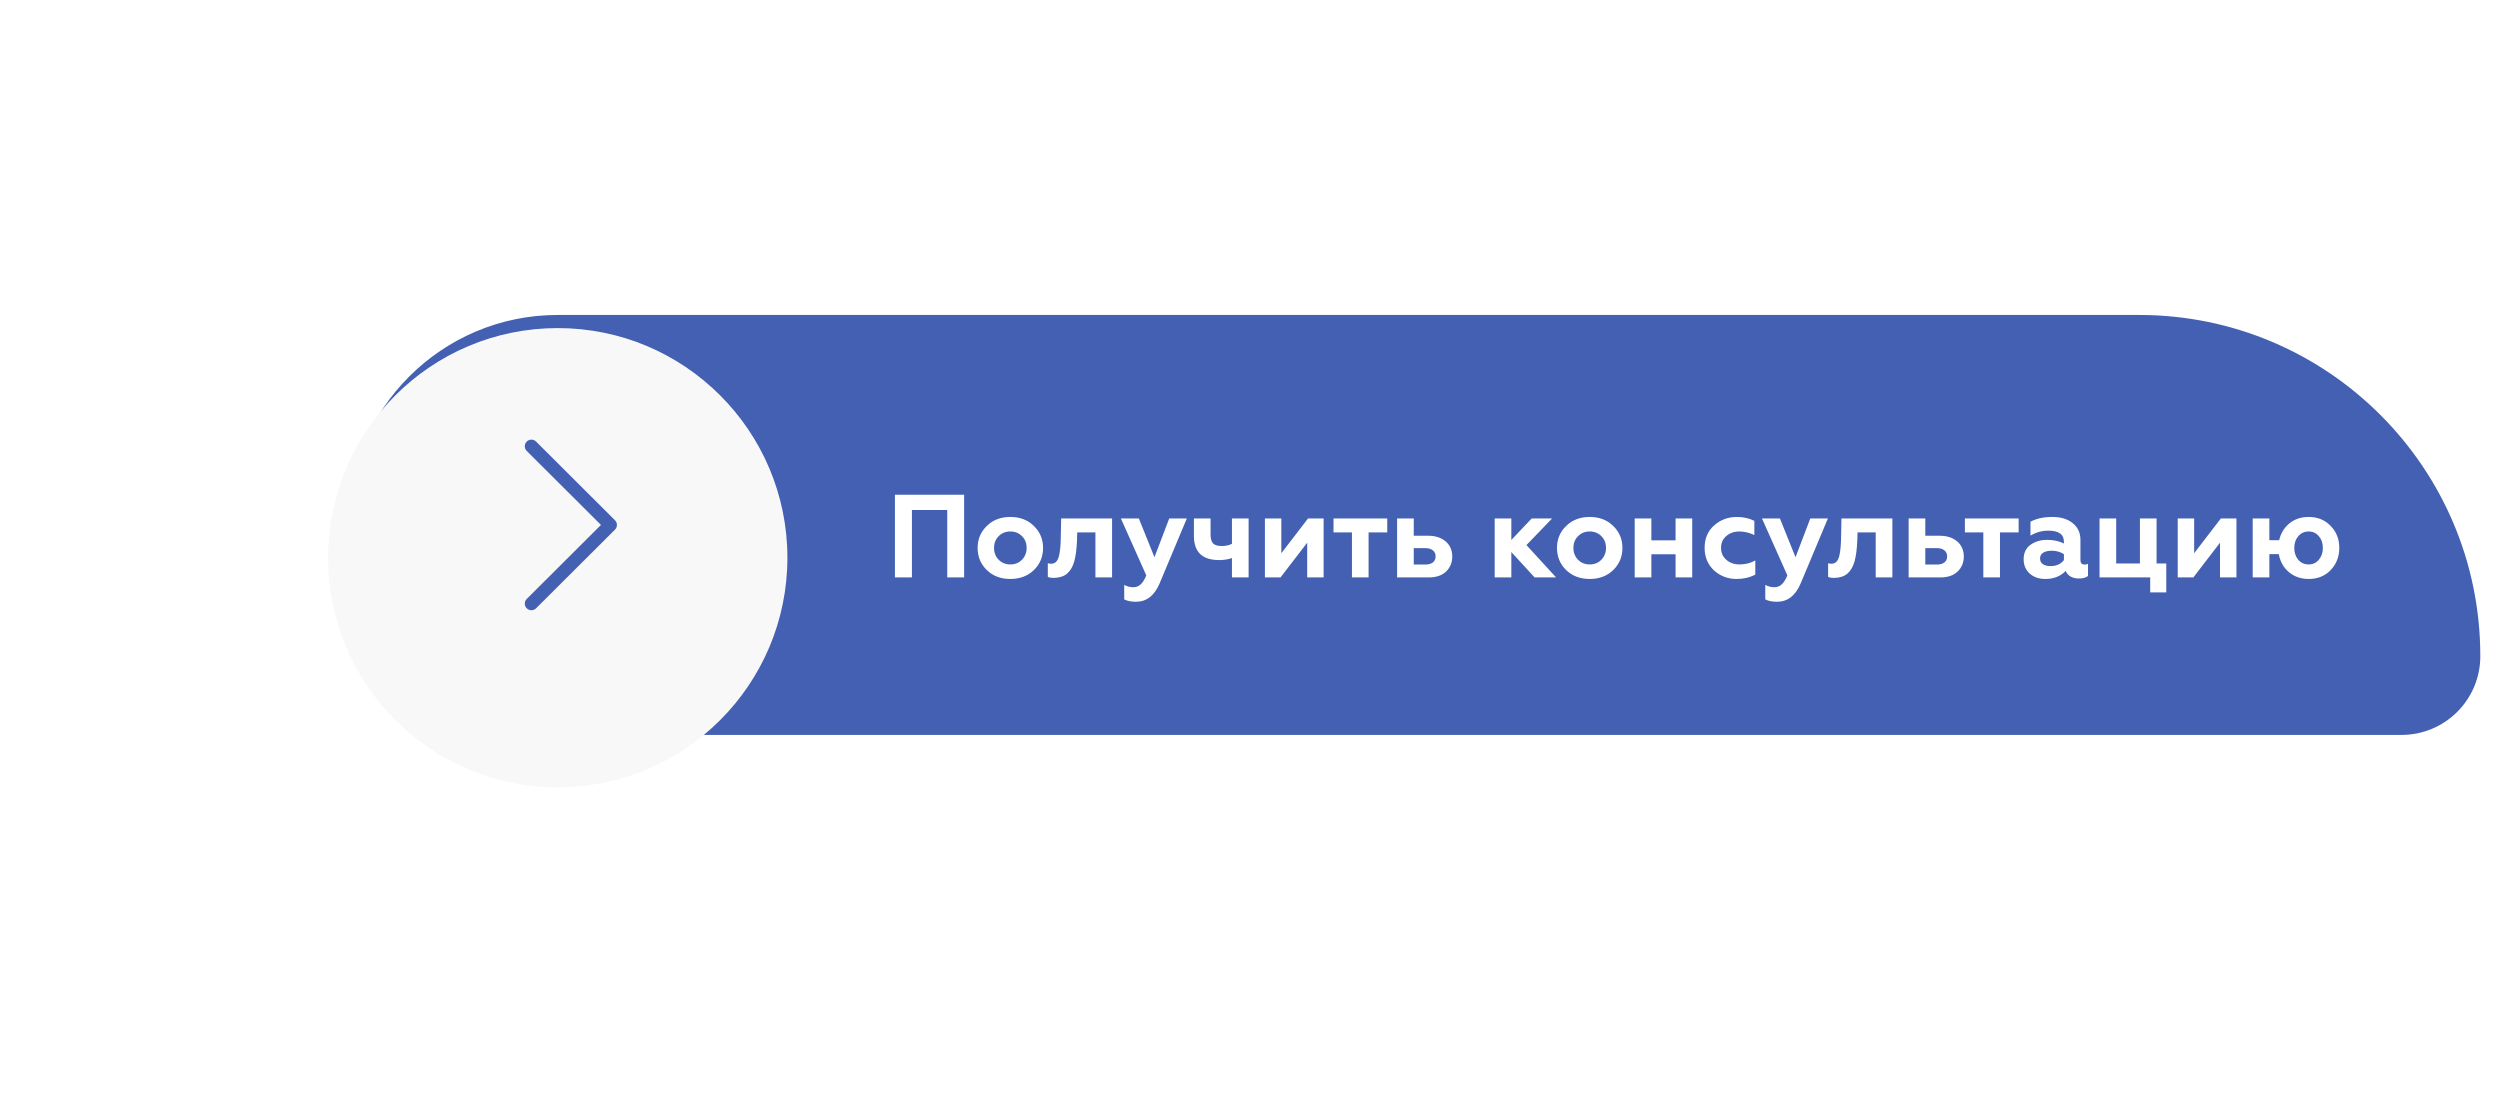 <?xml version="1.0" encoding="UTF-8"?> <svg xmlns="http://www.w3.org/2000/svg" width="381" height="170" viewBox="0 0 381 170" fill="none"> <path d="M85 46.5H326C355.547 46.5 379.5 70.453 379.5 100C379.5 107.456 373.456 113.5 366 113.5H85C66.499 113.5 51.5 98.501 51.5 80C51.5 61.498 66.499 46.5 85 46.5Z" fill="#4360B3" stroke="white" stroke-width="3"></path> <g filter="url(#filter0_d)"> <circle cx="85" cy="80" r="35" fill="#F8F8F8"></circle> </g> <path d="M138.978 88H136.386V75.4H146.934V88H144.36V77.722H138.978V88ZM151.492 83.5C151.492 84.22 151.726 84.82 152.194 85.3C152.662 85.78 153.256 86.02 153.976 86.02C154.696 86.02 155.29 85.78 155.758 85.3C156.226 84.808 156.46 84.208 156.46 83.5C156.46 82.78 156.226 82.186 155.758 81.718C155.29 81.238 154.696 80.998 153.976 80.998C153.256 80.998 152.662 81.238 152.194 81.718C151.726 82.186 151.492 82.78 151.492 83.5ZM148.99 83.5C148.99 82.168 149.458 81.052 150.394 80.152C151.318 79.24 152.512 78.784 153.976 78.784C155.44 78.784 156.634 79.24 157.558 80.152C158.494 81.064 158.962 82.18 158.962 83.5C158.962 84.844 158.494 85.972 157.558 86.884C156.622 87.784 155.428 88.234 153.976 88.234C152.524 88.234 151.33 87.784 150.394 86.884C149.458 85.972 148.99 84.844 148.99 83.5ZM166.942 81.142H164.17L164.134 82.402C164.074 83.734 163.936 84.784 163.72 85.552C163.492 86.356 163.132 86.974 162.64 87.406C162.16 87.826 161.494 88.048 160.642 88.072C160.198 88.072 159.88 88.018 159.688 87.91V85.84C159.82 85.888 159.994 85.912 160.21 85.912C160.798 85.912 161.188 85.528 161.38 84.76C161.56 84.076 161.656 83.044 161.668 81.664L161.722 79.018H169.48V88H166.942V81.142ZM173.131 91.708C172.387 91.708 171.787 91.588 171.331 91.348V89.134C171.751 89.374 172.207 89.494 172.699 89.494C173.155 89.494 173.533 89.35 173.833 89.062C174.145 88.786 174.433 88.33 174.697 87.694L170.827 79.018H173.563L175.939 84.922L178.189 79.018H180.871L176.713 88.936C175.921 90.784 174.727 91.708 173.131 91.708ZM190.287 88H187.749V85.048C187.161 85.252 186.507 85.354 185.787 85.354C183.231 85.354 181.953 84.13 181.953 81.682V79.018H184.491V81.43C184.491 82.078 184.617 82.54 184.869 82.816C185.133 83.08 185.571 83.212 186.183 83.212C186.819 83.212 187.341 83.098 187.749 82.87V79.018H190.287V88ZM195.149 88H192.773V79.018H195.275V84.31L199.343 79.018H201.719V88H199.217V82.708L195.149 88ZM208.573 88H206.035V81.142H203.227V79.018H211.417V81.142H208.573V88ZM217.742 88H212.918V79.018H215.456V81.646H217.616C218.744 81.646 219.644 81.934 220.316 82.51C220.988 83.086 221.324 83.854 221.324 84.814C221.324 85.726 221.012 86.488 220.388 87.1C219.752 87.7 218.87 88 217.742 88ZM215.456 83.536V86.038H217.22C217.712 86.038 218.096 85.93 218.372 85.714C218.648 85.498 218.786 85.192 218.786 84.796C218.786 84.4 218.648 84.094 218.372 83.878C218.096 83.65 217.712 83.536 217.22 83.536H215.456ZM230.327 88H227.789V79.018H230.327V82.294L233.423 79.018H236.537L232.631 83.068L237.149 88H233.873L230.327 84.13V88ZM239.787 83.5C239.787 84.22 240.021 84.82 240.489 85.3C240.957 85.78 241.551 86.02 242.271 86.02C242.991 86.02 243.585 85.78 244.053 85.3C244.521 84.808 244.755 84.208 244.755 83.5C244.755 82.78 244.521 82.186 244.053 81.718C243.585 81.238 242.991 80.998 242.271 80.998C241.551 80.998 240.957 81.238 240.489 81.718C240.021 82.186 239.787 82.78 239.787 83.5ZM237.285 83.5C237.285 82.168 237.753 81.052 238.689 80.152C239.613 79.24 240.807 78.784 242.271 78.784C243.735 78.784 244.929 79.24 245.853 80.152C246.789 81.064 247.257 82.18 247.257 83.5C247.257 84.844 246.789 85.972 245.853 86.884C244.917 87.784 243.723 88.234 242.271 88.234C240.819 88.234 239.625 87.784 238.689 86.884C237.753 85.972 237.285 84.844 237.285 83.5ZM251.667 88H249.129V79.018H251.667V82.348H255.357V79.018H257.895V88H255.357V84.472H251.667V88ZM264.663 88.234C263.331 88.234 262.185 87.802 261.225 86.938C260.265 86.05 259.785 84.898 259.785 83.482C259.785 82.066 260.265 80.932 261.225 80.08C262.197 79.216 263.355 78.784 264.699 78.784C265.683 78.784 266.571 78.982 267.363 79.378V81.538C266.583 81.178 265.821 80.998 265.077 80.998C264.285 80.998 263.619 81.232 263.079 81.7C262.551 82.156 262.287 82.756 262.287 83.5C262.287 84.244 262.557 84.85 263.097 85.318C263.637 85.786 264.297 86.02 265.077 86.02C266.001 86.02 266.811 85.816 267.507 85.408V87.568C266.667 88.012 265.719 88.234 264.663 88.234ZM270.83 91.708C270.086 91.708 269.486 91.588 269.03 91.348V89.134C269.45 89.374 269.906 89.494 270.398 89.494C270.854 89.494 271.232 89.35 271.532 89.062C271.844 88.786 272.132 88.33 272.396 87.694L268.526 79.018H271.262L273.638 84.922L275.888 79.018H278.57L274.412 88.936C273.62 90.784 272.426 91.708 270.83 91.708ZM285.858 81.142H283.086L283.05 82.402C282.99 83.734 282.852 84.784 282.636 85.552C282.408 86.356 282.048 86.974 281.556 87.406C281.076 87.826 280.41 88.048 279.558 88.072C279.114 88.072 278.796 88.018 278.604 87.91V85.84C278.736 85.888 278.91 85.912 279.126 85.912C279.714 85.912 280.104 85.528 280.296 84.76C280.476 84.076 280.572 83.044 280.584 81.664L280.638 79.018H288.396V88H285.858V81.142ZM295.701 88H290.877V79.018H293.415V81.646H295.575C296.703 81.646 297.603 81.934 298.275 82.51C298.947 83.086 299.283 83.854 299.283 84.814C299.283 85.726 298.971 86.488 298.347 87.1C297.711 87.7 296.829 88 295.701 88ZM293.415 83.536V86.038H295.179C295.671 86.038 296.055 85.93 296.331 85.714C296.607 85.498 296.745 85.192 296.745 84.796C296.745 84.4 296.607 84.094 296.331 83.878C296.055 83.65 295.671 83.536 295.179 83.536H293.415ZM304.796 88H302.258V81.142H299.45V79.018H307.64V81.142H304.796V88ZM317.69 86.038C317.906 86.038 318.08 86.002 318.212 85.93V87.784C317.888 88.036 317.432 88.162 316.844 88.162C315.824 88.162 315.146 87.778 314.81 87.01C314.018 87.826 312.986 88.234 311.714 88.234C310.73 88.234 309.932 87.958 309.32 87.406C308.708 86.854 308.402 86.128 308.402 85.228C308.402 84.268 308.75 83.536 309.446 83.032C310.142 82.528 310.976 82.276 311.948 82.276C312.968 82.276 313.832 82.462 314.54 82.834V82.564C314.54 81.436 313.748 80.872 312.164 80.872C311.192 80.872 310.286 81.124 309.446 81.628V79.504C310.358 79.024 311.468 78.784 312.776 78.784C314.072 78.784 315.104 79.096 315.872 79.72C316.664 80.344 317.06 81.208 317.06 82.312V85.354C317.06 85.81 317.27 86.038 317.69 86.038ZM314.54 85.354V84.454C314.012 84.106 313.388 83.932 312.668 83.932C312.128 83.932 311.696 84.034 311.372 84.238C311.06 84.442 310.904 84.73 310.904 85.102C310.904 85.486 311.048 85.78 311.336 85.984C311.624 86.176 312.014 86.272 312.506 86.272C313.394 86.272 314.072 85.966 314.54 85.354ZM330.139 90.286H327.691V88H319.969V79.018H322.507V85.876H326.125V79.018H328.663V85.876H330.139V90.286ZM334.263 88H331.887V79.018H334.389V84.31L338.457 79.018H340.833V88H338.331V82.708L334.263 88ZM351.844 88.234C350.656 88.234 349.642 87.88 348.802 87.172C347.998 86.476 347.494 85.57 347.29 84.454H345.85V88H343.312V79.018H345.85V82.33H347.344C347.584 81.286 348.1 80.434 348.892 79.774C349.696 79.114 350.68 78.784 351.844 78.784C353.212 78.784 354.328 79.24 355.192 80.152C356.068 81.04 356.506 82.156 356.506 83.5C356.506 84.844 356.068 85.972 355.192 86.884C354.328 87.784 353.212 88.234 351.844 88.234ZM351.844 86.02C352.48 86.02 352.996 85.78 353.392 85.3C353.8 84.82 354.004 84.22 354.004 83.5C354.004 82.78 353.8 82.186 353.392 81.718C352.996 81.238 352.48 80.998 351.844 80.998C351.196 80.998 350.668 81.238 350.26 81.718C349.852 82.186 349.648 82.78 349.648 83.5C349.648 84.208 349.846 84.808 350.242 85.3C350.65 85.78 351.184 86.02 351.844 86.02Z" fill="white"></path> <path d="M93.724 79.287L81.698 67.294C81.304 66.901 80.666 66.902 80.273 67.296C79.88 67.69 79.881 68.328 80.275 68.721L91.585 80L80.275 91.279C79.881 91.672 79.88 92.31 80.273 92.704C80.47 92.901 80.728 93 80.987 93C81.244 93 81.501 92.902 81.698 92.706L93.724 80.713C93.914 80.525 94.02 80.268 94.02 80C94.02 79.732 93.913 79.476 93.724 79.287Z" fill="#4360B3"></path> <defs> <filter id="filter0_d" x="0" y="0" width="170" height="170" filterUnits="userSpaceOnUse" color-interpolation-filters="sRGB"> <feFlood flood-opacity="0" result="BackgroundImageFix"></feFlood> <feColorMatrix in="SourceAlpha" type="matrix" values="0 0 0 0 0 0 0 0 0 0 0 0 0 0 0 0 0 0 127 0"></feColorMatrix> <feOffset dy="5"></feOffset> <feGaussianBlur stdDeviation="25"></feGaussianBlur> <feColorMatrix type="matrix" values="0 0 0 0 0 0 0 0 0 0 0 0 0 0 0 0 0 0 0.15 0"></feColorMatrix> <feBlend mode="normal" in2="BackgroundImageFix" result="effect1_dropShadow"></feBlend> <feBlend mode="normal" in="SourceGraphic" in2="effect1_dropShadow" result="shape"></feBlend> </filter> </defs> </svg> 